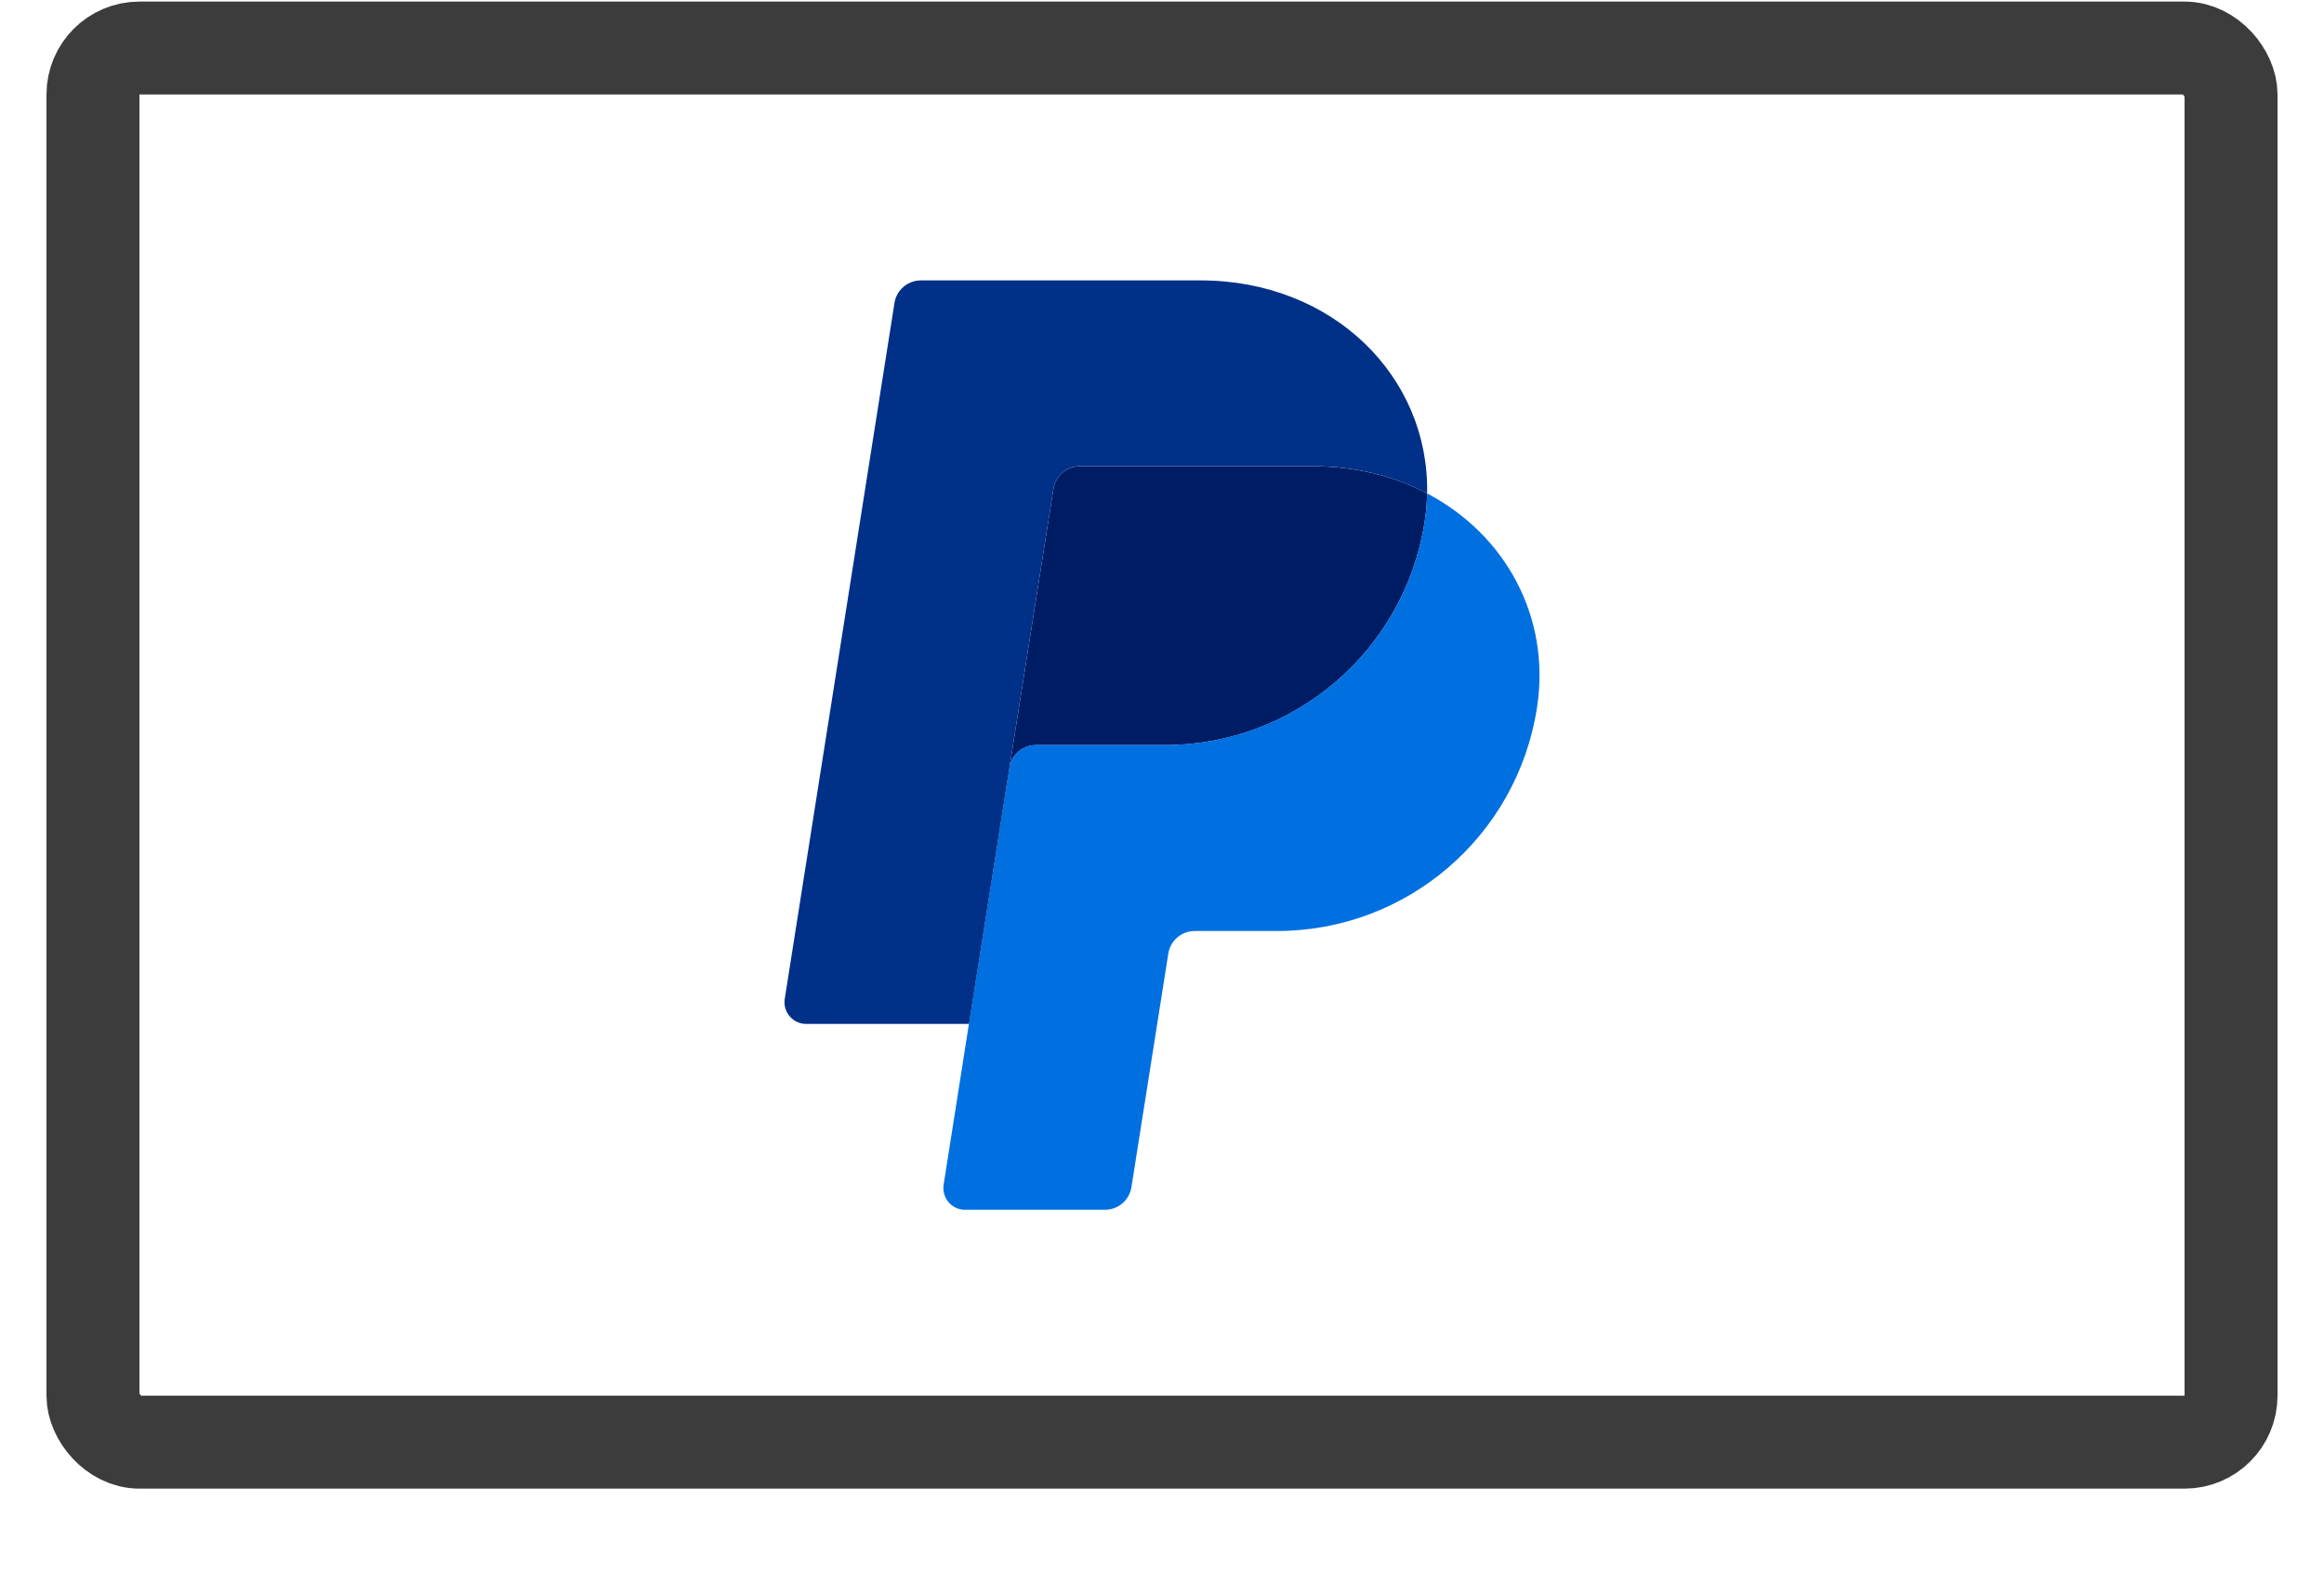 <svg width="25" height="17" viewBox="0 0 25 17" fill="none" xmlns="http://www.w3.org/2000/svg">
<rect x="1" y="0.517" width="23" height="15" rx="0.5" stroke="#3C3C3C"/>
<g clip-path="url(#clip0_1426_1979)">
<path d="M11.616 5.017C11.475 5.017 11.354 5.12 11.332 5.26L10.859 8.26C10.881 8.12 11.002 8.017 11.143 8.017H12.53C13.925 8.017 15.108 6.999 15.325 5.62C15.341 5.517 15.35 5.413 15.352 5.309C14.997 5.123 14.581 5.017 14.125 5.017H11.617H11.616Z" fill="#001C64"/>
<path d="M15.352 5.309C15.35 5.413 15.341 5.517 15.324 5.62C15.108 6.999 13.924 8.016 12.529 8.016H11.143C11.001 8.016 10.88 8.12 10.858 8.26L10.423 11.017L10.151 12.746C10.131 12.874 10.218 12.994 10.345 13.014C10.357 13.016 10.37 13.017 10.382 13.017H11.886C12.028 13.017 12.149 12.913 12.171 12.774L12.568 10.26C12.59 10.12 12.71 10.017 12.852 10.017H13.738C15.133 10.017 16.317 8.999 16.533 7.62C16.687 6.641 16.194 5.751 15.352 5.309V5.309Z" fill="#0070E0"/>
<path d="M9.907 3.017C9.765 3.017 9.644 3.12 9.622 3.26L8.442 10.746C8.419 10.888 8.529 11.017 8.673 11.017H10.424L10.859 8.26L11.332 5.26C11.354 5.12 11.474 5.017 11.616 5.016H14.124C14.581 5.016 14.997 5.123 15.352 5.309C15.376 4.053 14.34 3.017 12.915 3.017H9.907Z" fill="#003087"/>
</g>
<defs>
<clipPath id="clip0_1426_1979">
<rect width="8.122" height="10" fill="white" transform="translate(8.439 3.017)"/>
</clipPath>
</defs>
</svg>
